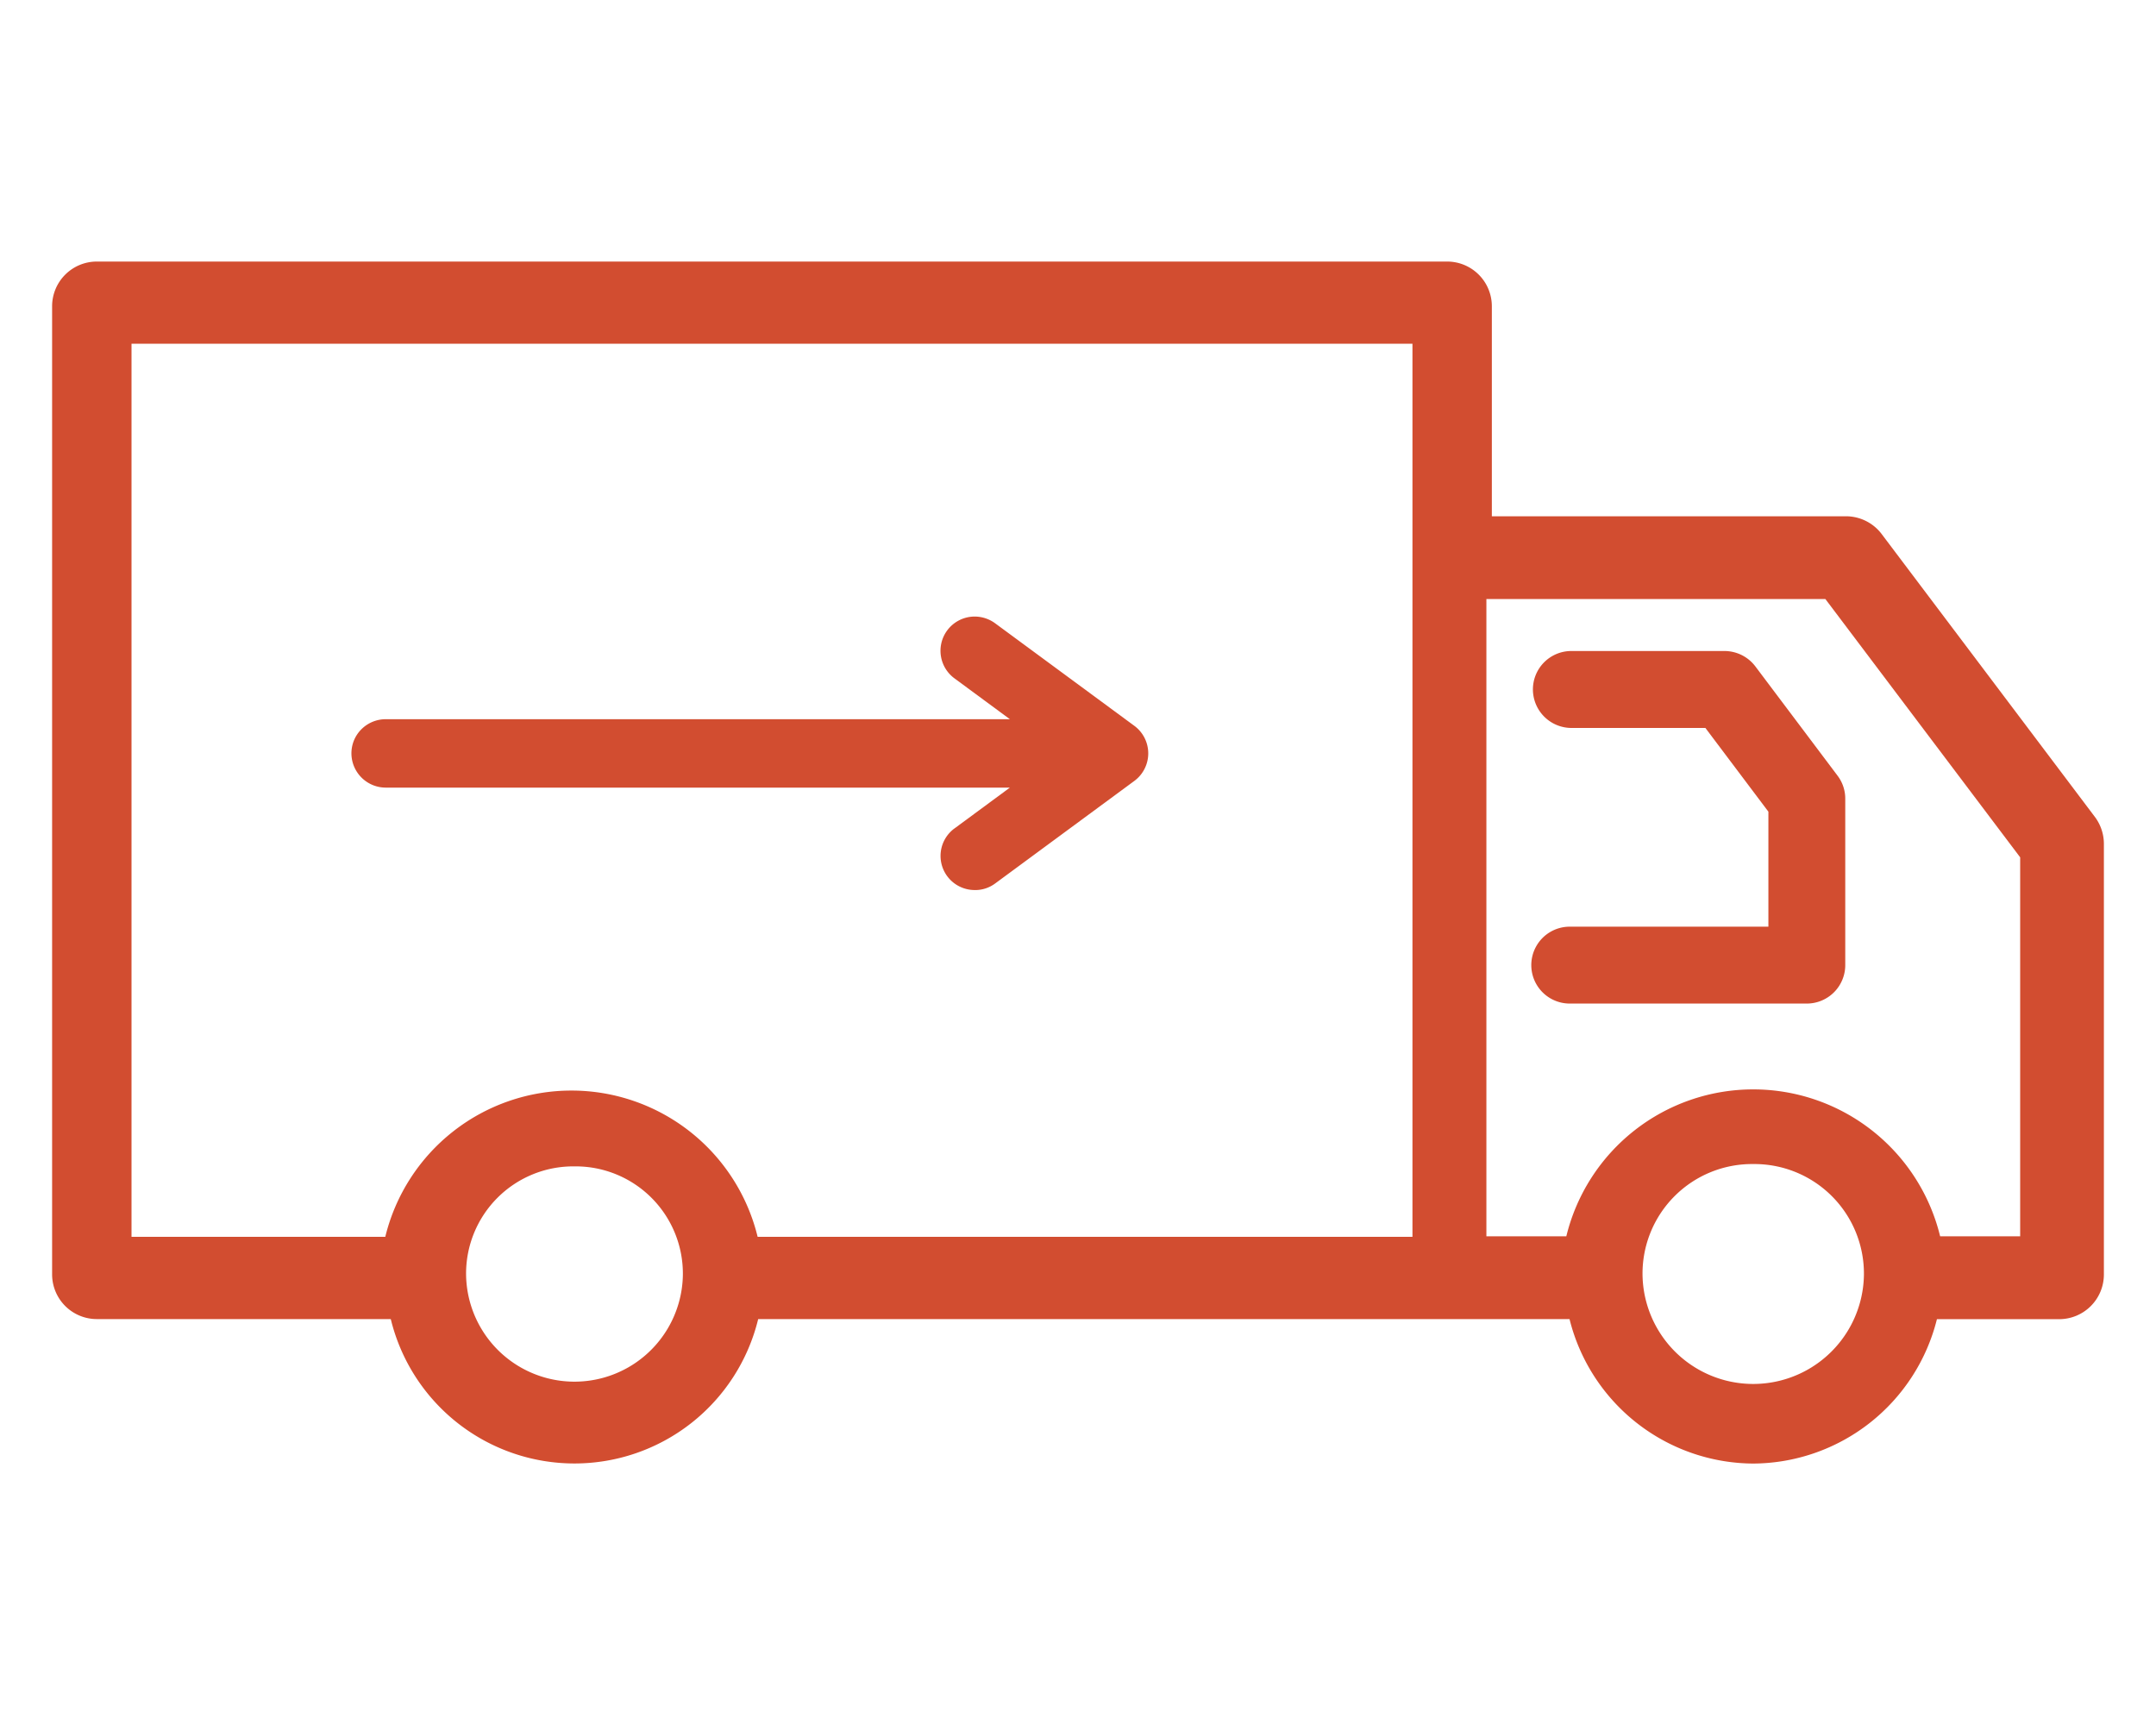 <svg xmlns="http://www.w3.org/2000/svg" width="100" height="80" viewBox="0 0 100 80"><rect width="100" height="80" fill="none"/><path d="M81.318,67.875a8.829,8.829,0,0,1-8.52-6.7H35.166a8.769,8.769,0,0,1-17.041,0H4.488a2.074,2.074,0,0,1-2.071-2.071V14.2a2.074,2.074,0,0,1,2.071-2.07H67.125a2.073,2.073,0,0,1,2.07,2.07v9.743H85.623a2.079,2.079,0,0,1,1.655.827l9.888,13.116a2.089,2.089,0,0,1,.417,1.246V59.108a2.074,2.074,0,0,1-2.071,2.071H89.839A8.829,8.829,0,0,1,81.318,67.875Zm0-13.89a5.08,5.08,0,0,0-5.134,5.135,5.135,5.135,0,0,0,10.269,0A5.08,5.08,0,0,0,81.318,53.985Zm-54.673.108a4.973,4.973,0,0,0-5.027,5.027,5.028,5.028,0,0,0,10.055,0A4.974,4.974,0,0,0,26.645,54.093Zm8.5,3.268H65.513V15.942H6.1V57.361H17.87a8.888,8.888,0,0,1,17.271,0Zm54.847-.024H93.7V39.76L84.664,27.78H68.942V57.337h3.707a8.922,8.922,0,0,1,17.339,0Z" fill="#d24d30"/><path d="M83.806,46.542H72.823a1.783,1.783,0,0,1-.03-3.566h9.229V37.643L79.1,33.76H72.883A1.79,1.79,0,0,1,71.1,32a1.782,1.782,0,0,1,1.755-1.808h7.135a1.8,1.8,0,0,1,1.424.709l3.816,5.073a1.76,1.76,0,0,1,.357,1.071v7.713A1.784,1.784,0,0,1,83.806,46.542ZM82.14,37.8v0Z" fill="#d24d30"/><path d="M45.226,41.278a1.868,1.868,0,0,1-.235-.016,1.582,1.582,0,0,1-.74-2.828l.055-.039,2.534-1.868H17.891A1.594,1.594,0,0,1,16.3,34.962a1.574,1.574,0,0,1,.449-1.127,1.6,1.6,0,0,1,1.141-.481H46.84l-2.563-1.889a1.587,1.587,0,0,1-.359-2.207,1.586,1.586,0,0,1,1.28-.664h0a1.607,1.607,0,0,1,.973.323l6.443,4.745a1.588,1.588,0,0,1,0,2.554L46.161,40.97A1.549,1.549,0,0,1,45.226,41.278Z" fill="#d24d30"/></svg>